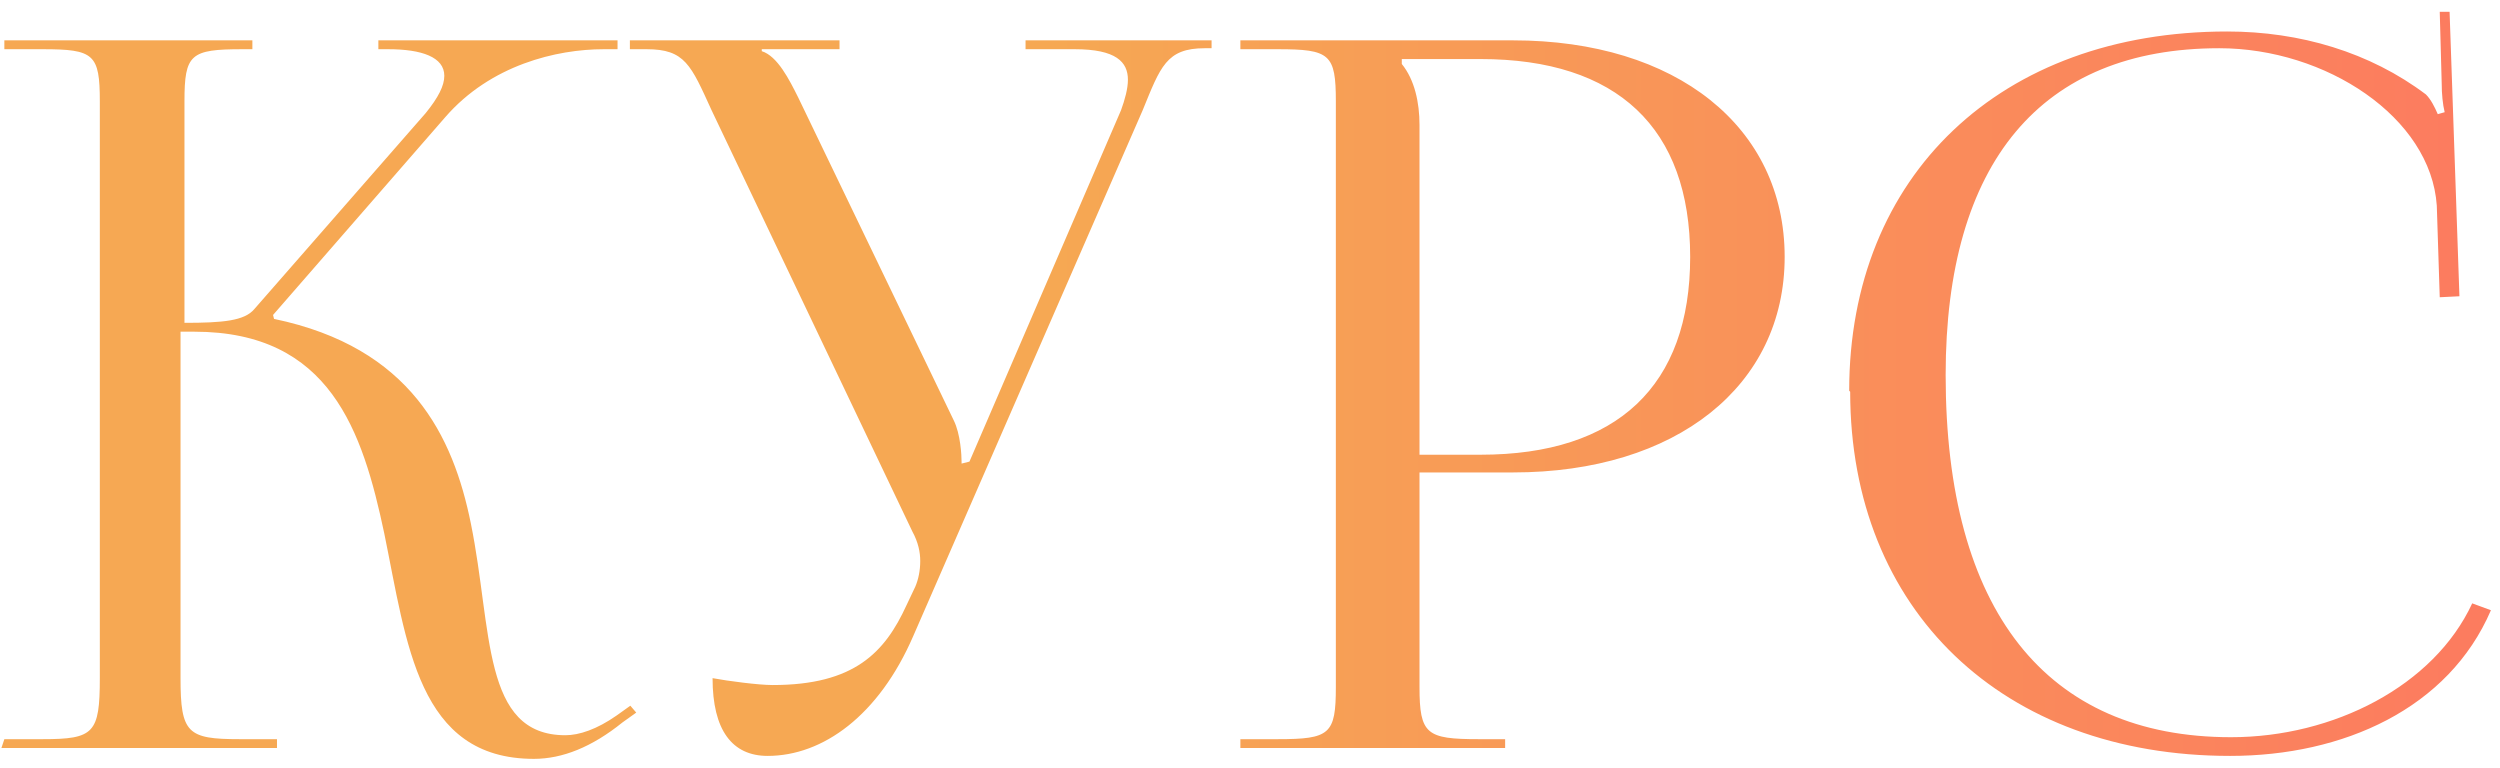 <?xml version="1.0" encoding="UTF-8"?> <svg xmlns="http://www.w3.org/2000/svg" width="127" height="39" viewBox="0 0 127 39" fill="none"> <path d="M0.071 38H14.071V37.55H12.171C9.521 37.55 9.171 37.25 9.171 34.45V16.85H9.871C16.771 16.85 18.421 21.9 19.521 27.1C20.671 32.7 21.221 38.55 27.121 38.55C28.571 38.55 30.071 37.95 31.621 36.7L32.321 36.2L32.021 35.85L31.321 36.35C30.321 37.05 29.421 37.35 28.721 37.35C24.471 37.35 25.021 32 23.921 26.6C23.021 22.15 20.871 17.65 13.921 16.2L13.871 16L22.621 5.95C24.921 3.3 28.271 2.5 30.671 2.5H31.371V2.05H19.221V2.5H19.721C21.421 2.5 22.571 2.9 22.571 3.85C22.571 4.35 22.271 4.95 21.621 5.75L12.921 15.7C12.421 16.3 11.321 16.4 9.371 16.4V5.15C9.371 2.75 9.671 2.5 12.321 2.5H12.821V2.05H0.221V2.5H2.171C4.771 2.5 5.071 2.75 5.071 5.15V34.45C5.071 37.25 4.771 37.55 2.171 37.55H0.221L0.071 38ZM38.998 38.4C41.798 38.4 44.648 36.35 46.398 32.3L58.048 5.6C58.948 3.4 59.248 2.45 61.198 2.45H61.548V2.05H52.098V2.5H54.598C56.698 2.5 57.298 3.15 57.298 4.05C57.298 4.5 57.148 5.05 56.948 5.6L49.248 23.45L48.848 23.55V23.45C48.848 23.15 48.798 22.05 48.448 21.35L40.548 4.95C40.098 4.05 39.498 2.85 38.698 2.6V2.5H42.648V2.05H31.998V2.5H32.848C34.798 2.5 35.098 3.3 36.148 5.6L46.348 27C46.648 27.55 46.748 28.05 46.748 28.5C46.748 29 46.648 29.45 46.498 29.8L46.048 30.75C44.948 33.15 43.398 34.8 39.248 34.8C38.548 34.8 36.998 34.6 36.198 34.45C36.198 37.1 37.198 38.4 38.998 38.4ZM71.211 3H75.211C82.161 3 85.861 6.5 85.861 13.05C85.861 19.6 82.161 23.1 75.211 23.1H72.111V6.35C72.111 5.2 71.861 4.05 71.211 3.25V3ZM63.011 38H76.461V37.55H75.111C72.461 37.55 72.111 37.3 72.111 34.9V24H76.861C85.161 24 90.661 19.6 90.661 13.05C90.661 6.45 85.161 2.05 76.861 2.05H63.011V2.5H64.911C67.561 2.5 67.861 2.75 67.861 5.15V34.9C67.861 37.3 67.561 37.55 64.911 37.55H63.011V38ZM93.989 19.9C93.989 31 101.739 38.4 113.289 38.4C119.039 38.4 124.389 36 126.539 31L125.589 30.65C123.639 34.85 118.539 37.45 113.339 37.45C103.939 37.45 98.839 31 98.839 19.05C98.839 8.25 103.689 2.45 112.739 2.45C118.139 2.45 123.489 5.95 123.789 10.45L123.939 15.1L124.939 15.05L124.439 0.6H123.939L124.039 4.25C124.039 4.75 124.089 5.3 124.189 5.7L123.839 5.8C123.689 5.45 123.489 5.05 123.239 4.8C120.389 2.65 116.839 1.6 113.139 1.6C101.639 1.6 93.939 8.9 93.939 19.85L93.989 19.9Z" fill="url(#paint0_linear_6_290)"></path> <defs> <linearGradient id="paint0_linear_6_290" x1="124.638" y1="21" x2="53.415" y2="21" gradientUnits="userSpaceOnUse"> <stop stop-color="#FC7C5F"></stop> <stop offset="1" stop-color="#F6A853"></stop> </linearGradient> </defs> </svg> 